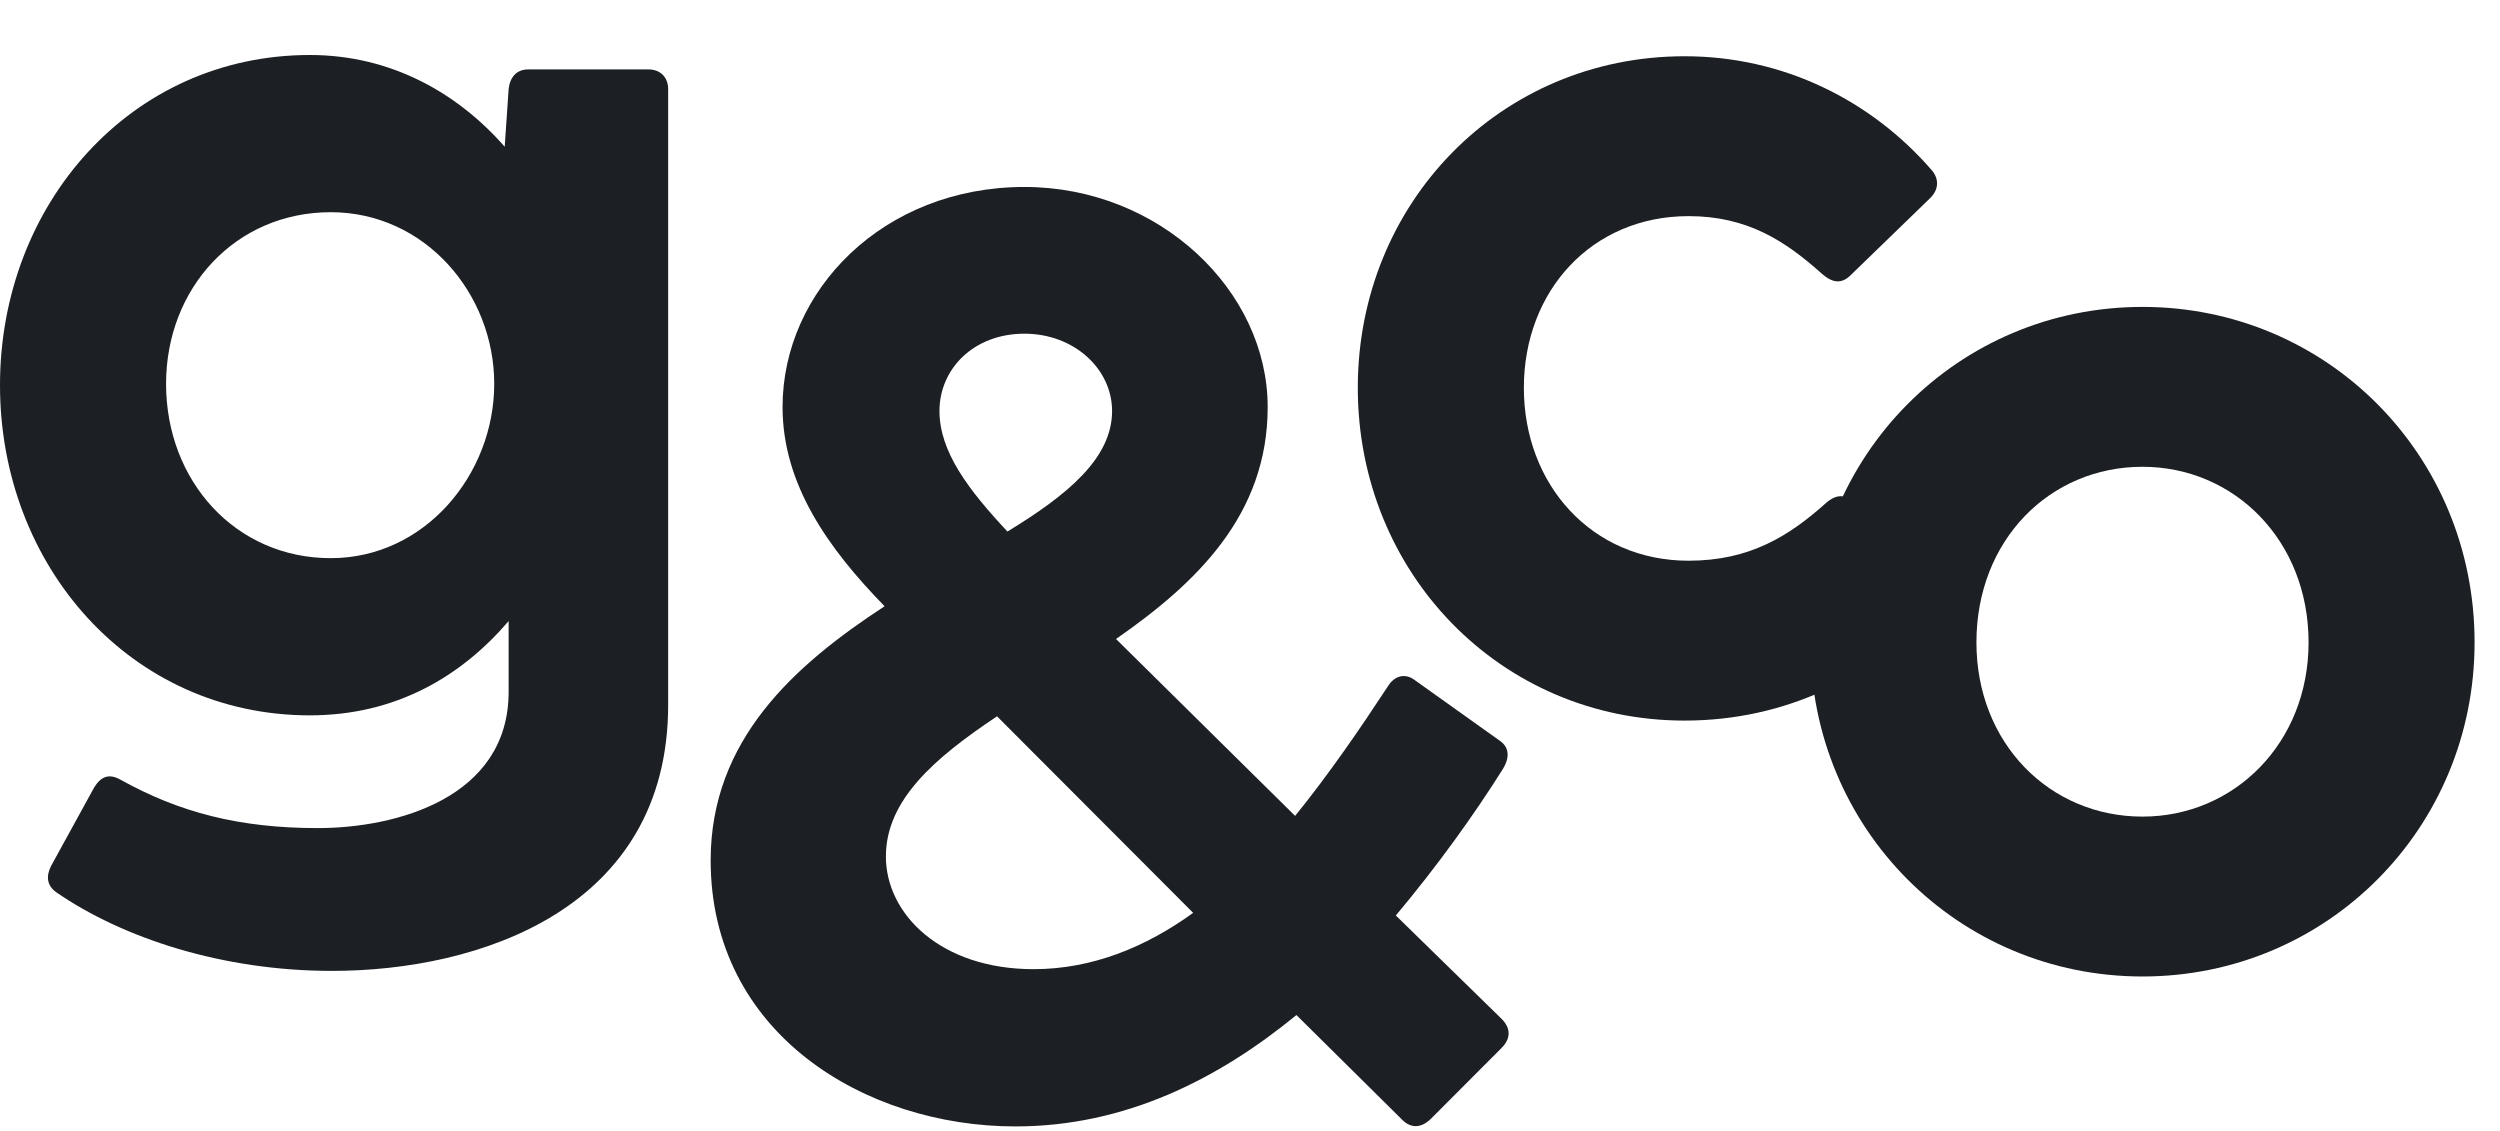 <svg width="42" height="19" viewBox="0 0 42 19" fill="none" xmlns="http://www.w3.org/2000/svg">
<g id="logo2">
<g id="typo">
<path id="g" d="M10.895 1.166H8.874C8.677 1.166 8.567 1.298 8.545 1.496L8.479 2.465C7.688 1.562 6.568 0.924 5.206 0.924C2.197 0.924 0 3.433 0 6.471C0 9.509 2.197 12.018 5.206 12.018C6.656 12.018 7.754 11.358 8.545 10.434V11.622C8.545 13.405 6.656 13.912 5.338 13.912C4.02 13.912 3.009 13.648 2.021 13.097C1.823 12.987 1.691 13.053 1.582 13.229L0.857 14.55C0.769 14.726 0.791 14.88 0.945 14.99C2.065 15.761 3.734 16.311 5.579 16.311C8.04 16.311 11.225 15.277 11.225 11.842V1.496C11.225 1.298 11.093 1.166 10.895 1.166ZM5.557 9.377C3.954 9.377 2.79 8.078 2.79 6.449C2.79 4.842 3.954 3.565 5.557 3.565C7.139 3.565 8.303 4.93 8.303 6.449C8.303 7.968 7.139 9.377 5.557 9.377Z" fill="#1C1F23"/>
<path id="o" d="M35.994 16.405C39.091 16.405 41.573 13.918 41.573 10.792C41.573 7.644 39.091 5.156 35.994 5.156C32.897 5.156 30.415 7.644 30.415 10.792C30.415 13.918 32.897 16.405 35.994 16.405ZM35.994 13.719C34.434 13.719 33.204 12.487 33.204 10.792C33.204 9.075 34.434 7.842 35.994 7.842C37.532 7.842 38.784 9.075 38.784 10.792C38.784 12.487 37.532 13.719 35.994 13.719Z" fill="#1C1F23"/>
<path id="c" d="M28.368 9.42C26.743 9.42 25.601 8.144 25.601 6.515C25.601 4.886 26.743 3.631 28.368 3.631C29.357 3.631 29.994 4.049 30.609 4.6C30.785 4.754 30.938 4.776 31.092 4.622L32.432 3.323C32.564 3.191 32.586 3.015 32.454 2.86C31.444 1.694 29.972 0.945 28.302 0.945C25.205 0.945 22.811 3.411 22.811 6.515C22.811 9.619 25.205 12.106 28.302 12.106C30.016 12.106 31.509 11.358 32.52 10.191C32.652 10.037 32.63 9.861 32.498 9.729L31.158 8.452C31.004 8.298 30.85 8.298 30.675 8.452C30.06 9.002 29.401 9.42 28.368 9.42Z" fill="#1C1F23"/>
<path id="&#38;" d="M25.229 17.119L23.45 15.38C24.152 14.543 24.767 13.685 25.251 12.915C25.36 12.738 25.36 12.562 25.207 12.452L23.757 11.418C23.603 11.307 23.427 11.352 23.318 11.528C22.856 12.232 22.329 13.003 21.758 13.707L18.749 10.735C20.111 9.789 21.297 8.644 21.297 6.839C21.297 4.88 19.474 3.141 17.211 3.141C14.839 3.141 13.147 4.88 13.147 6.839C13.147 8.138 13.916 9.216 14.861 10.185C13.345 11.175 11.939 12.43 11.939 14.455C11.939 17.361 14.531 18.924 17.057 18.924C18.902 18.924 20.462 18.132 21.78 17.053L23.559 18.814C23.713 18.968 23.889 18.946 24.043 18.792L25.229 17.603C25.383 17.449 25.383 17.273 25.229 17.119ZM15.783 6.905C15.783 6.2 16.354 5.606 17.211 5.606C18.046 5.606 18.683 6.2 18.683 6.905C18.683 7.697 17.936 8.314 16.925 8.93C16.267 8.226 15.783 7.587 15.783 6.905ZM17.365 16.282C15.805 16.282 14.883 15.358 14.883 14.389C14.883 13.443 15.695 12.738 16.75 12.034L20.045 15.336C19.254 15.908 18.353 16.282 17.365 16.282Z" fill="#1C1F23"/>
</g>
</g>
</svg>
